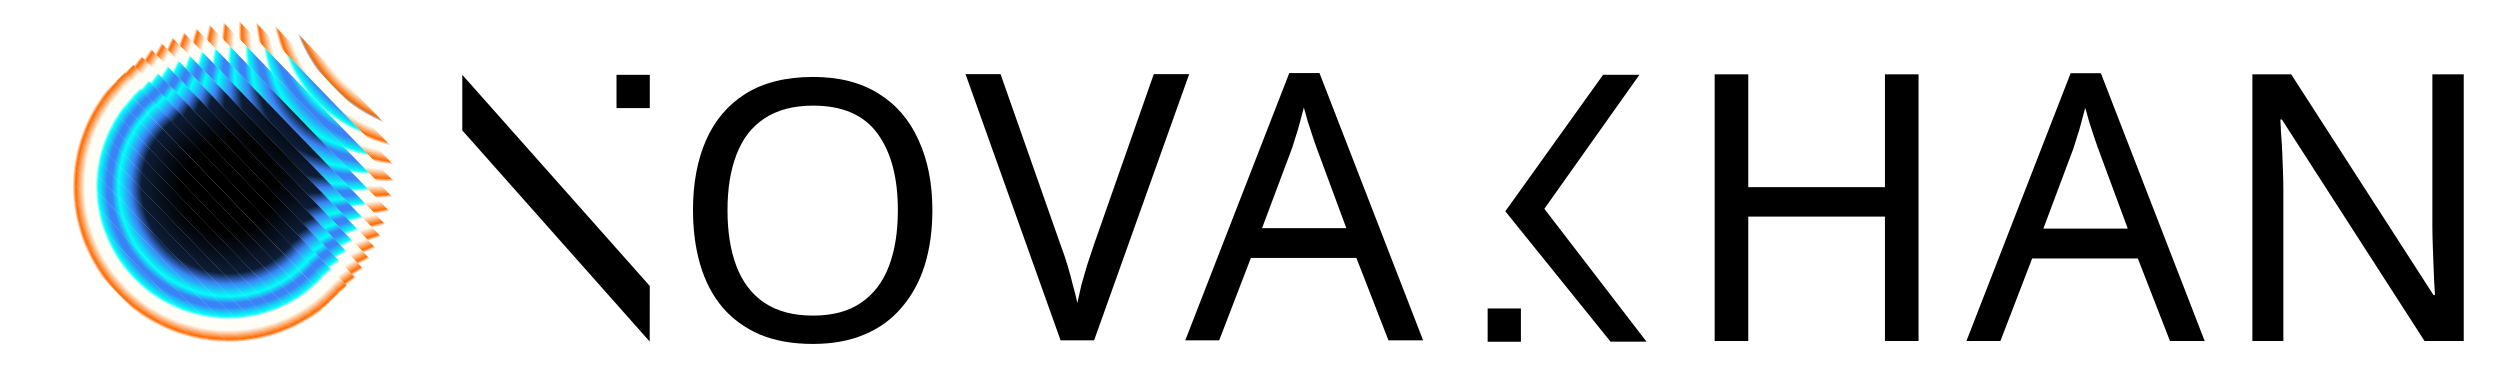 <svg width="3682" height="546" viewBox="0 0 3682 546" fill="none" xmlns="http://www.w3.org/2000/svg">
<g clip-path="url(#clip0_49_210)">
<g filter="url(#filter0_f_49_210)">
<path d="M659.087 277.431L344.475 -47.999L332.411 -36.336L647.023 289.094L659.087 277.431Z" fill="url(#paint0_radial_49_210)"/>
</g>
<path d="M647.201 288.922L332.589 -36.509L320.524 -24.846L635.137 300.585L647.201 288.922Z" fill="url(#paint1_radial_49_210)"/>
<path d="M635.312 300.413L320.699 -25.018L308.636 -13.355L623.248 312.075L635.312 300.413Z" fill="url(#paint2_radial_49_210)"/>
<path d="M623.431 311.9L308.819 -13.53L295.861 -1.004L610.474 324.427L623.431 311.9Z" fill="url(#paint3_radial_49_210)"/>
<path d="M610.65 324.256L296.038 -1.174L283.229 11.209L597.841 336.64L610.65 324.256Z" fill="url(#paint4_radial_49_210)"/>
<path d="M598.023 336.465L283.41 11.034L270.453 23.561L585.066 348.991L598.023 336.465Z" fill="url(#paint5_radial_49_210)"/>
<path d="M585.243 348.82L270.63 23.389L258.119 35.484L572.732 360.915L585.243 348.82Z" fill="url(#paint6_radial_49_210)"/>
<path d="M572.91 360.743L258.297 35.312L245.638 47.551L560.25 372.981L572.91 360.743Z" fill="url(#paint7_radial_49_210)"/>
<path d="M560.43 372.808L245.817 47.378L233.307 59.473L547.919 384.903L560.43 372.808Z" fill="url(#paint8_radial_49_210)"/>
<path d="M548.095 384.729L233.483 59.298L220.973 71.393L535.585 396.823L548.095 384.729Z" fill="url(#paint9_radial_49_210)"/>
<path d="M535.764 396.653L221.151 71.222L208.413 83.537L523.026 408.968L535.764 396.653Z" fill="url(#paint10_radial_49_210)"/>
<path d="M523.207 408.794L208.594 83.363L196.078 95.463L510.691 420.893L523.207 408.794Z" fill="url(#paint11_radial_49_210)"/>
<path d="M196.255 95.287L510.868 420.718L498.352 432.818L183.739 107.388L196.255 95.287Z" fill="url(#paint12_radial_49_210)"/>
<path d="M485.808 444.416L171.196 118.986L183.713 106.885L498.326 432.315L485.808 444.416Z" fill="url(#paint13_radial_49_210)"/>
<path d="M473.685 456.668L159.072 131.237L171.517 119.207L486.129 444.638L473.685 456.668Z" fill="url(#paint14_radial_49_210)"/>
<path d="M461.352 468.589L146.739 143.159L159.249 131.064L473.862 456.495L461.352 468.589Z" fill="url(#paint15_radial_49_210)"/>
<path d="M449.318 480.224L134.705 154.793L146.918 142.986L461.531 468.417L449.318 480.224Z" fill="url(#paint16_radial_49_210)"/>
<path d="M437.434 491.717L122.821 166.286L134.886 154.623L449.498 480.054L437.434 491.717Z" fill="url(#paint17_radial_49_210)"/>
<path d="M425.548 503.204L110.935 177.774L122.999 166.111L437.612 491.542L425.548 503.204Z" fill="url(#paint18_radial_49_210)"/>
<path d="M413.66 514.695L99.048 189.265L111.112 177.602L425.724 503.031L413.66 514.695Z" fill="url(#paint19_radial_49_210)"/>
<path d="M401.776 526.187L87.164 200.757L99.228 189.094L413.84 514.524L401.776 526.187Z" fill="url(#paint20_radial_49_210)"/>
<path d="M389.891 537.677L75.278 212.247L87.342 200.584L401.954 526.015L389.891 537.677Z" fill="url(#paint21_radial_49_210)"/>
<path d="M378.006 549.167L63.394 223.737L75.458 212.074L390.07 537.504L378.006 549.167Z" fill="url(#paint22_radial_49_210)"/>
<path d="M365.971 560.8L51.359 235.37L63.572 223.563L378.184 548.992L365.971 560.8Z" fill="url(#paint23_radial_49_210)"/>
<path d="M354.088 572.29L39.476 246.86L51.54 235.197L366.152 560.627L354.088 572.29Z" fill="url(#paint24_radial_49_210)"/>
<path d="M342.201 583.783L27.589 258.352L39.652 246.689L354.265 572.12L342.201 583.783Z" fill="url(#paint25_radial_49_210)"/>
<path d="M330.612 594.983L16 269.553L27.767 258.178L342.379 583.608L330.612 594.983Z" fill="url(#paint26_radial_49_210)"/>
<path d="M680.864 192.057L680.862 110.199L957 421.199L956.87 503.058L680.864 192.057Z" fill="black"/>
<rect x="908" y="110.199" width="49" height="49" fill="black"/>
<rect x="2191" y="454.309" width="49" height="49" fill="black"/>
<path d="M2361 110.199H2414.5L2274.5 307.525L2425 503.2H2372L2217 311.199L2361 110.199Z" fill="black"/>
<path d="M1373.2 309.669C1373.2 339.273 1369.46 366.201 1361.97 390.454C1354.48 414.351 1343.24 435.038 1328.26 452.514C1313.64 469.991 1295.27 483.366 1273.16 492.639C1251.4 501.913 1226.08 506.549 1197.19 506.549C1167.23 506.549 1141.19 501.913 1119.08 492.639C1096.96 483.009 1078.59 469.634 1063.97 452.514C1049.35 435.038 1038.47 414.173 1031.34 389.919C1024.2 365.666 1020.64 338.738 1020.64 309.134C1020.64 269.901 1027.06 235.661 1039.9 206.414C1052.74 177.168 1072.17 154.341 1098.21 137.934C1124.6 121.528 1157.77 113.324 1197.72 113.324C1235.88 113.324 1267.98 121.528 1294.02 137.934C1320.06 153.984 1339.67 176.811 1352.87 206.414C1366.42 235.661 1373.2 270.079 1373.2 309.669ZM1071.46 309.669C1071.46 341.769 1075.92 369.411 1084.84 392.594C1093.75 415.778 1107.48 433.611 1126.03 446.094C1144.93 458.578 1168.65 464.819 1197.19 464.819C1226.08 464.819 1249.62 458.578 1267.81 446.094C1286.35 433.611 1300.08 415.778 1309 392.594C1317.92 369.411 1322.38 341.769 1322.38 309.669C1322.38 261.519 1312.39 223.891 1292.42 196.784C1272.44 169.321 1240.88 155.589 1197.72 155.589C1168.83 155.589 1144.93 161.831 1126.03 174.314C1107.48 186.441 1093.75 204.096 1084.84 227.279C1075.92 250.106 1071.46 277.569 1071.46 309.669ZM1751.42 109.213L1611.42 501.199H1562.01L1422.02 109.213H1473.62L1562.01 360.655C1566.04 371.269 1569.52 381.517 1572.44 391.399C1575.37 401.281 1577.93 410.797 1580.13 419.947C1582.69 428.731 1584.89 437.515 1586.72 446.299C1588.55 437.515 1590.56 428.548 1592.76 419.398C1595.32 410.248 1598.06 400.732 1600.99 390.85C1604.29 380.968 1607.76 370.537 1611.42 359.557L1699.26 109.213H1751.42ZM2044.9 501.199L1997.68 379.87H1842.32L1795.65 501.199H1745.69L1898.86 107.566H1943.33L2095.95 501.199H2044.9ZM1938.94 217.366C1937.84 214.438 1936.01 209.131 1933.45 201.445C1930.89 193.759 1928.33 185.89 1925.76 177.838C1923.57 169.42 1921.74 163.015 1920.27 158.623C1918.44 165.943 1916.43 173.446 1914.24 181.132C1912.41 188.452 1910.39 195.223 1908.2 201.445C1906.37 207.667 1904.72 212.974 1903.26 217.366L1858.79 335.95H1982.86L1938.94 217.366Z" fill="black"/>
<path d="M2825.65 502.199H2776.15V319.049H2574.85V502.199H2525.35V109.499H2574.85V275.599H2776.15V109.499H2825.65V502.199ZM3195.92 502.199L3148.62 380.649H2992.97L2946.22 502.199H2896.17L3049.62 107.849H3094.17L3247.07 502.199H3195.92ZM3089.77 217.849C3088.67 214.916 3086.83 209.599 3084.27 201.899C3081.7 194.199 3079.13 186.316 3076.57 178.249C3074.37 169.816 3072.53 163.399 3071.07 158.999C3069.23 166.333 3067.22 173.849 3065.02 181.549C3063.18 188.883 3061.17 195.666 3058.97 201.899C3057.13 208.133 3055.48 213.449 3054.02 217.849L3009.47 336.649H3133.77L3089.77 217.849ZM3628.59 502.199H3570.84L3360.74 176.049H3358.54C3358.9 182.649 3359.27 189.983 3359.64 198.049C3360.37 206.116 3360.92 214.916 3361.29 224.449C3361.65 233.616 3362.02 243.149 3362.39 253.049C3362.75 262.949 3362.94 272.849 3362.94 282.749V502.199H3317.29V109.499H3374.49L3584.04 434.549H3586.24C3585.87 430.149 3585.5 424.099 3585.14 416.399C3584.77 408.333 3584.4 399.533 3584.04 389.999C3583.67 380.099 3583.3 370.016 3582.94 359.749C3582.57 349.483 3582.39 339.949 3582.39 331.149V109.499H3628.59V502.199Z" fill="black"/>
</g>
<defs>
<filter id="filter0_f_49_210" x="314.411" y="-66" width="362.676" height="373.094" filterUnits="userSpaceOnUse" color-interpolation-filters="sRGB">
<feFlood flood-opacity="0" result="BackgroundImageFix"/>
<feBlend mode="normal" in="SourceGraphic" in2="BackgroundImageFix" result="shape"/>
<feGaussianBlur stdDeviation="2.05" result="effect1_foregroundBlur_49_210"/>
</filter>
<radialGradient id="paint0_radial_49_210" cx="0" cy="0" r="1" gradientTransform="matrix(229.132 21.518 21.943 -229.157 652.733 -31.218)" gradientUnits="userSpaceOnUse">
<stop offset="0.292"/>
<stop offset="0.55" stop-color="#0D1D37"/>
<stop offset="0.618" stop-color="#3B82F6"/>
<stop offset="0.698" stop-color="#00FFF7"/>
<stop offset="0.743" stop-color="#3B82F6"/>
<stop offset="0.771" stop-color="#3B82F6"/>
<stop offset="0.828" stop-color="#00FFF7"/>
<stop offset="0.847" stop-color="#FFFDF6"/>
<stop offset="0.916" stop-color="#FFFDF6"/>
<stop offset="0.975" stop-color="#FF6A00"/>
<stop offset="0.995" stop-opacity="0"/>
</radialGradient>
<radialGradient id="paint1_radial_49_210" cx="0" cy="0" r="1" gradientTransform="matrix(229.132 21.518 21.943 -229.158 628.783 -8.065)" gradientUnits="userSpaceOnUse">
<stop offset="0.292"/>
<stop offset="0.55" stop-color="#0D1D37"/>
<stop offset="0.618" stop-color="#3B82F6"/>
<stop offset="0.698" stop-color="#00FFF7"/>
<stop offset="0.743" stop-color="#3B82F6"/>
<stop offset="0.771" stop-color="#3B82F6"/>
<stop offset="0.828" stop-color="#00FFF7"/>
<stop offset="0.847" stop-color="#FFFDF6"/>
<stop offset="0.916" stop-color="#FFFDF6"/>
<stop offset="0.975" stop-color="#FF6A00"/>
<stop offset="0.995" stop-color="#FF6A00" stop-opacity="0"/>
</radialGradient>
<radialGradient id="paint2_radial_49_210" cx="0" cy="0" r="1" gradientTransform="matrix(229.126 21.524 21.936 -229.151 604.822 15.097)" gradientUnits="userSpaceOnUse">
<stop offset="0.292"/>
<stop offset="0.55" stop-color="#0D1D37"/>
<stop offset="0.618" stop-color="#3B82F6"/>
<stop offset="0.698" stop-color="#00FFF7"/>
<stop offset="0.743" stop-color="#3B82F6"/>
<stop offset="0.771" stop-color="#3B82F6"/>
<stop offset="0.828" stop-color="#00FFF7"/>
<stop offset="0.847" stop-color="#FFFDF6"/>
<stop offset="0.916" stop-color="#FFFDF6"/>
<stop offset="0.975" stop-color="#FF6A00"/>
<stop offset="0.995" stop-color="#FF6A00" stop-opacity="0"/>
</radialGradient>
<radialGradient id="paint3_radial_49_210" cx="0" cy="0" r="1" gradientTransform="matrix(235.693 15.175 29.611 -236.571 587.719 31.633)" gradientUnits="userSpaceOnUse">
<stop offset="0.292"/>
<stop offset="0.55" stop-color="#0D1D37"/>
<stop offset="0.618" stop-color="#3B82F6"/>
<stop offset="0.698" stop-color="#00FFF7"/>
<stop offset="0.743" stop-color="#3B82F6"/>
<stop offset="0.771" stop-color="#3B82F6"/>
<stop offset="0.828" stop-color="#00FFF7"/>
<stop offset="0.847" stop-color="#FFFDF6"/>
<stop offset="0.916" stop-color="#FFFDF6"/>
<stop offset="0.975" stop-color="#FF6A00"/>
<stop offset="0.995" stop-color="#FF6A00" stop-opacity="0"/>
</radialGradient>
<radialGradient id="paint4_radial_49_210" cx="0" cy="0" r="1" gradientTransform="matrix(235.781 15.09 29.714 -236.671 562.222 56.282)" gradientUnits="userSpaceOnUse">
<stop offset="0.292"/>
<stop offset="0.55" stop-color="#0D1D37"/>
<stop offset="0.618" stop-color="#3B82F6"/>
<stop offset="0.698" stop-color="#00FFF7"/>
<stop offset="0.743" stop-color="#3B82F6"/>
<stop offset="0.771" stop-color="#3B82F6"/>
<stop offset="0.828" stop-color="#00FFF7"/>
<stop offset="0.847" stop-color="#FFFDF6"/>
<stop offset="0.916" stop-color="#FFFDF6"/>
<stop offset="0.975" stop-color="#FF6A00"/>
<stop offset="0.995" stop-color="#FF6A00" stop-opacity="0"/>
</radialGradient>
<radialGradient id="paint5_radial_49_210" cx="0" cy="0" r="1" gradientTransform="matrix(237.103 13.811 31.26 -238.165 537.897 79.8)" gradientUnits="userSpaceOnUse">
<stop offset="0.292"/>
<stop offset="0.55" stop-color="#0D1D37"/>
<stop offset="0.618" stop-color="#3B82F6"/>
<stop offset="0.698" stop-color="#00FFF7"/>
<stop offset="0.743" stop-color="#3B82F6"/>
<stop offset="0.771" stop-color="#3B82F6"/>
<stop offset="0.828" stop-color="#00FFF7"/>
<stop offset="0.847" stop-color="#FFFDF6"/>
<stop offset="0.916" stop-color="#FFFDF6"/>
<stop offset="0.975" stop-color="#FF6A00"/>
<stop offset="0.995" stop-color="#FF6A00" stop-opacity="0"/>
</radialGradient>
<radialGradient id="paint6_radial_49_210" cx="0" cy="0" r="1" gradientTransform="matrix(233.118 17.665 26.601 -233.661 509.257 107.488)" gradientUnits="userSpaceOnUse">
<stop offset="0.292"/>
<stop offset="0.55" stop-color="#0D1D37"/>
<stop offset="0.618" stop-color="#3B82F6"/>
<stop offset="0.698" stop-color="#00FFF7"/>
<stop offset="0.743" stop-color="#3B82F6"/>
<stop offset="0.771" stop-color="#3B82F6"/>
<stop offset="0.828" stop-color="#00FFF7"/>
<stop offset="0.847" stop-color="#FFFDF6"/>
<stop offset="0.916" stop-color="#FFFDF6"/>
<stop offset="0.975" stop-color="#FF6A00"/>
<stop offset="0.995" stop-color="#FF6A00" stop-opacity="0"/>
</radialGradient>
<radialGradient id="paint7_radial_49_210" cx="0" cy="0" r="1" gradientTransform="matrix(234.446 16.38 28.154 -235.162 485.232 130.714)" gradientUnits="userSpaceOnUse">
<stop offset="0.292"/>
<stop offset="0.55" stop-color="#0D1D37"/>
<stop offset="0.618" stop-color="#3B82F6"/>
<stop offset="0.698" stop-color="#00FFF7"/>
<stop offset="0.743" stop-color="#3B82F6"/>
<stop offset="0.771" stop-color="#3B82F6"/>
<stop offset="0.828" stop-color="#00FFF7"/>
<stop offset="0.847" stop-color="#FFFDF6"/>
<stop offset="0.916" stop-color="#FFFDF6"/>
<stop offset="0.975" stop-color="#FF6A00"/>
<stop offset="0.995" stop-color="#FF6A00" stop-opacity="0"/>
</radialGradient>
<radialGradient id="paint8_radial_49_210" cx="0" cy="0" r="1" gradientTransform="matrix(233.119 17.663 26.603 -233.663 459.423 155.665)" gradientUnits="userSpaceOnUse">
<stop offset="0.292"/>
<stop offset="0.55" stop-color="#0D1D37"/>
<stop offset="0.618" stop-color="#3B82F6"/>
<stop offset="0.698" stop-color="#00FFF7"/>
<stop offset="0.743" stop-color="#3B82F6"/>
<stop offset="0.771" stop-color="#3B82F6"/>
<stop offset="0.828" stop-color="#00FFF7"/>
<stop offset="0.847" stop-color="#FFFDF6"/>
<stop offset="0.916" stop-color="#FFFDF6"/>
<stop offset="0.975" stop-color="#FF6A00"/>
<stop offset="0.995" stop-color="#FF6A00" stop-opacity="0"/>
</radialGradient>
<radialGradient id="paint9_radial_49_210" cx="0" cy="0" r="1" gradientTransform="matrix(233.111 17.671 26.594 -233.654 434.574 179.684)" gradientUnits="userSpaceOnUse">
<stop offset="0.292"/>
<stop offset="0.55" stop-color="#0D1D37"/>
<stop offset="0.618" stop-color="#3B82F6"/>
<stop offset="0.698" stop-color="#00FFF7"/>
<stop offset="0.743" stop-color="#3B82F6"/>
<stop offset="0.771" stop-color="#3B82F6"/>
<stop offset="0.828" stop-color="#00FFF7"/>
<stop offset="0.847" stop-color="#FFFDF6"/>
<stop offset="0.916" stop-color="#FFFDF6"/>
<stop offset="0.975" stop-color="#FF6A00"/>
<stop offset="0.995" stop-color="#FF6A00" stop-opacity="0"/>
</radialGradient>
<radialGradient id="paint10_radial_49_210" cx="0" cy="0" r="1" gradientTransform="matrix(233.762 17.042 27.354 -234.389 409.76 203.676)" gradientUnits="userSpaceOnUse">
<stop offset="0.292"/>
<stop offset="0.55" stop-color="#0D1D37"/>
<stop offset="0.618" stop-color="#3B82F6"/>
<stop offset="0.698" stop-color="#00FFF7"/>
<stop offset="0.743" stop-color="#3B82F6"/>
<stop offset="0.771" stop-color="#3B82F6"/>
<stop offset="0.828" stop-color="#00FFF7"/>
<stop offset="0.847" stop-color="#FFFDF6"/>
<stop offset="0.916" stop-color="#FFFDF6"/>
<stop offset="0.975" stop-color="#FF6A00"/>
<stop offset="0.995" stop-color="#FF6A00" stop-opacity="0"/>
</radialGradient>
<radialGradient id="paint11_radial_49_210" cx="0" cy="0" r="1" gradientTransform="matrix(233.162 17.622 26.652 -233.711 384.519 228.078)" gradientUnits="userSpaceOnUse">
<stop offset="0.292"/>
<stop offset="0.55" stop-color="#0D1D37"/>
<stop offset="0.618" stop-color="#3B82F6"/>
<stop offset="0.698" stop-color="#00FFF7"/>
<stop offset="0.743" stop-color="#3B82F6"/>
<stop offset="0.771" stop-color="#3B82F6"/>
<stop offset="0.828" stop-color="#00FFF7"/>
<stop offset="0.847" stop-color="#FFFDF6"/>
<stop offset="0.916" stop-color="#FFFDF6"/>
<stop offset="0.975" stop-color="#FF6A00"/>
<stop offset="0.995" stop-color="#FF6A00" stop-opacity="0"/>
</radialGradient>
<radialGradient id="paint12_radial_49_210" cx="0" cy="0" r="1" gradientTransform="matrix(-9.726 -233.63 234.485 -18.746 359.665 252.102)" gradientUnits="userSpaceOnUse">
<stop offset="0.292"/>
<stop offset="0.55" stop-color="#0D1D37"/>
<stop offset="0.618" stop-color="#3B82F6"/>
<stop offset="0.698" stop-color="#00FFF7"/>
<stop offset="0.743" stop-color="#3B82F6"/>
<stop offset="0.771" stop-color="#3B82F6"/>
<stop offset="0.828" stop-color="#00FFF7"/>
<stop offset="0.847" stop-color="#FFFDF6"/>
<stop offset="0.916" stop-color="#FFFDF6"/>
<stop offset="0.975" stop-color="#FF6A00"/>
<stop offset="0.995" stop-color="#FF6A00" stop-opacity="0"/>
</radialGradient>
<radialGradient id="paint13_radial_49_210" cx="0" cy="0" r="1" gradientTransform="matrix(9.72 233.636 -234.493 18.753 334.915 275.501)" gradientUnits="userSpaceOnUse">
<stop offset="0.292"/>
<stop offset="0.55" stop-color="#0D1D37"/>
<stop offset="0.618" stop-color="#3B82F6"/>
<stop offset="0.698" stop-color="#00FFF7"/>
<stop offset="0.743" stop-color="#3B82F6"/>
<stop offset="0.771" stop-color="#3B82F6"/>
<stop offset="0.828" stop-color="#00FFF7"/>
<stop offset="0.847" stop-color="#FFFDF6"/>
<stop offset="0.916" stop-color="#FFFDF6"/>
<stop offset="0.975" stop-color="#FF6A00"/>
<stop offset="0.995" stop-color="#FF6A00" stop-opacity="0"/>
</radialGradient>
<radialGradient id="paint14_radial_49_210" cx="0" cy="0" r="1" gradientTransform="matrix(10.372 233.006 -233.731 18.017 335.199 275.759)" gradientUnits="userSpaceOnUse">
<stop offset="0.292"/>
<stop offset="0.55" stop-color="#0D1D37"/>
<stop offset="0.618" stop-color="#3B82F6"/>
<stop offset="0.698" stop-color="#00FFF7"/>
<stop offset="0.743" stop-color="#3B82F6"/>
<stop offset="0.771" stop-color="#3B82F6"/>
<stop offset="0.828" stop-color="#00FFF7"/>
<stop offset="0.847" stop-color="#FFFDF6"/>
<stop offset="0.916" stop-color="#FFFDF6"/>
<stop offset="0.975" stop-color="#FF6A00"/>
<stop offset="0.995" stop-color="#FF6A00" stop-opacity="0"/>
</radialGradient>
<radialGradient id="paint15_radial_49_210" cx="0" cy="0" r="1" gradientTransform="matrix(9.783 233.575 -234.419 18.683 335.475 275.489)" gradientUnits="userSpaceOnUse">
<stop offset="0.292"/>
<stop offset="0.55" stop-color="#0D1D37"/>
<stop offset="0.618" stop-color="#3B82F6"/>
<stop offset="0.698" stop-color="#00FFF7"/>
<stop offset="0.743" stop-color="#3B82F6"/>
<stop offset="0.771" stop-color="#3B82F6"/>
<stop offset="0.828" stop-color="#00FFF7"/>
<stop offset="0.847" stop-color="#FFFDF6"/>
<stop offset="0.916" stop-color="#FFFDF6"/>
<stop offset="0.975" stop-color="#FF6A00"/>
<stop offset="0.995" stop-color="#FF6A00" stop-opacity="0"/>
</radialGradient>
<radialGradient id="paint16_radial_49_210" cx="0" cy="0" r="1" gradientTransform="matrix(13.763 229.727 -229.767 14.185 334.534 276.4)" gradientUnits="userSpaceOnUse">
<stop offset="0.292"/>
<stop offset="0.55" stop-color="#0D1D37"/>
<stop offset="0.618" stop-color="#3B82F6"/>
<stop offset="0.698" stop-color="#00FFF7"/>
<stop offset="0.743" stop-color="#3B82F6"/>
<stop offset="0.771" stop-color="#3B82F6"/>
<stop offset="0.828" stop-color="#00FFF7"/>
<stop offset="0.847" stop-color="#FFFDF6"/>
<stop offset="0.916" stop-color="#FFFDF6"/>
<stop offset="0.975" stop-color="#FF6A00"/>
<stop offset="0.995" stop-color="#FF6A00" stop-opacity="0"/>
</radialGradient>
<radialGradient id="paint17_radial_49_210" cx="0" cy="0" r="1" gradientTransform="matrix(13.762 229.728 -229.768 14.186 334.715 276.229)" gradientUnits="userSpaceOnUse">
<stop offset="0.292"/>
<stop offset="0.55" stop-color="#0D1D37"/>
<stop offset="0.618" stop-color="#3B82F6"/>
<stop offset="0.698" stop-color="#00FFF7"/>
<stop offset="0.743" stop-color="#3B82F6"/>
<stop offset="0.771" stop-color="#3B82F6"/>
<stop offset="0.828" stop-color="#00FFF7"/>
<stop offset="0.847" stop-color="#FFFDF6"/>
<stop offset="0.916" stop-color="#FFFDF6"/>
<stop offset="0.975" stop-color="#FF6A00"/>
<stop offset="0.995" stop-color="#FF6A00" stop-opacity="0"/>
</radialGradient>
<radialGradient id="paint18_radial_49_210" cx="0" cy="0" r="1" gradientTransform="matrix(13.769 229.722 -229.761 14.179 334.889 276.057)" gradientUnits="userSpaceOnUse">
<stop offset="0.292"/>
<stop offset="0.55" stop-color="#0D1D37"/>
<stop offset="0.618" stop-color="#3B82F6"/>
<stop offset="0.698" stop-color="#00FFF7"/>
<stop offset="0.743" stop-color="#3B82F6"/>
<stop offset="0.771" stop-color="#3B82F6"/>
<stop offset="0.828" stop-color="#00FFF7"/>
<stop offset="0.847" stop-color="#FFFDF6"/>
<stop offset="0.916" stop-color="#FFFDF6"/>
<stop offset="0.975" stop-color="#FF6A00"/>
<stop offset="0.995" stop-color="#FF6A00" stop-opacity="0"/>
</radialGradient>
<radialGradient id="paint19_radial_49_210" cx="0" cy="0" r="1" gradientTransform="matrix(13.762 229.728 -229.768 14.187 335.07 275.881)" gradientUnits="userSpaceOnUse">
<stop offset="0.292"/>
<stop offset="0.55" stop-color="#0D1D37"/>
<stop offset="0.618" stop-color="#3B82F6"/>
<stop offset="0.698" stop-color="#00FFF7"/>
<stop offset="0.743" stop-color="#3B82F6"/>
<stop offset="0.771" stop-color="#3B82F6"/>
<stop offset="0.828" stop-color="#00FFF7"/>
<stop offset="0.847" stop-color="#FFFDF6"/>
<stop offset="0.916" stop-color="#FFFDF6"/>
<stop offset="0.975" stop-color="#FF6A00"/>
<stop offset="0.995" stop-color="#FF6A00" stop-opacity="0"/>
</radialGradient>
<radialGradient id="paint20_radial_49_210" cx="0" cy="0" r="1" gradientTransform="matrix(13.762 229.728 -229.768 14.187 335.25 275.71)" gradientUnits="userSpaceOnUse">
<stop offset="0.292"/>
<stop offset="0.55" stop-color="#0D1D37"/>
<stop offset="0.618" stop-color="#3B82F6"/>
<stop offset="0.698" stop-color="#00FFF7"/>
<stop offset="0.743" stop-color="#3B82F6"/>
<stop offset="0.771" stop-color="#3B82F6"/>
<stop offset="0.828" stop-color="#00FFF7"/>
<stop offset="0.847" stop-color="#FFFDF6"/>
<stop offset="0.916" stop-color="#FFFDF6"/>
<stop offset="0.975" stop-color="#FF6A00"/>
<stop offset="0.995" stop-color="#FF6A00" stop-opacity="0"/>
</radialGradient>
<radialGradient id="paint21_radial_49_210" cx="0" cy="0" r="1" gradientTransform="matrix(13.769 229.722 -229.761 14.179 335.423 275.542)" gradientUnits="userSpaceOnUse">
<stop offset="0.292"/>
<stop offset="0.55" stop-color="#0D1D37"/>
<stop offset="0.618" stop-color="#3B82F6"/>
<stop offset="0.698" stop-color="#00FFF7"/>
<stop offset="0.743" stop-color="#3B82F6"/>
<stop offset="0.771" stop-color="#3B82F6"/>
<stop offset="0.828" stop-color="#00FFF7"/>
<stop offset="0.847" stop-color="#FFFDF6"/>
<stop offset="0.916" stop-color="#FFFDF6"/>
<stop offset="0.975" stop-color="#FF6A00"/>
<stop offset="0.995" stop-color="#FF6A00" stop-opacity="0"/>
</radialGradient>
<radialGradient id="paint22_radial_49_210" cx="0" cy="0" r="1" gradientTransform="matrix(13.762 229.728 -229.768 14.187 335.608 275.364)" gradientUnits="userSpaceOnUse">
<stop offset="0.292"/>
<stop offset="0.55" stop-color="#0D1D37"/>
<stop offset="0.618" stop-color="#3B82F6"/>
<stop offset="0.698" stop-color="#00FFF7"/>
<stop offset="0.743" stop-color="#3B82F6"/>
<stop offset="0.771" stop-color="#3B82F6"/>
<stop offset="0.828" stop-color="#00FFF7"/>
<stop offset="0.847" stop-color="#FFFDF6"/>
<stop offset="0.916" stop-color="#FFFDF6"/>
<stop offset="0.975" stop-color="#FF6A00"/>
<stop offset="0.995" stop-color="#FF6A00" stop-opacity="0"/>
</radialGradient>
<radialGradient id="paint23_radial_49_210" cx="0" cy="0" r="1" gradientTransform="matrix(13.763 229.727 -229.767 14.185 335.786 275.19)" gradientUnits="userSpaceOnUse">
<stop offset="0.292"/>
<stop offset="0.55" stop-color="#0D1D37"/>
<stop offset="0.618" stop-color="#3B82F6"/>
<stop offset="0.698" stop-color="#00FFF7"/>
<stop offset="0.743" stop-color="#3B82F6"/>
<stop offset="0.771" stop-color="#3B82F6"/>
<stop offset="0.828" stop-color="#00FFF7"/>
<stop offset="0.847" stop-color="#FFFDF6"/>
<stop offset="0.916" stop-color="#FFFDF6"/>
<stop offset="0.975" stop-color="#FF6A00"/>
<stop offset="0.995" stop-color="#FF6A00" stop-opacity="0"/>
</radialGradient>
<radialGradient id="paint24_radial_49_210" cx="0" cy="0" r="1" gradientTransform="matrix(13.762 229.728 -229.768 14.187 335.968 275.016)" gradientUnits="userSpaceOnUse">
<stop offset="0.292"/>
<stop offset="0.55" stop-color="#0D1D37"/>
<stop offset="0.618" stop-color="#3B82F6"/>
<stop offset="0.698" stop-color="#00FFF7"/>
<stop offset="0.743" stop-color="#3B82F6"/>
<stop offset="0.771" stop-color="#3B82F6"/>
<stop offset="0.828" stop-color="#00FFF7"/>
<stop offset="0.847" stop-color="#FFFDF6"/>
<stop offset="0.916" stop-color="#FFFDF6"/>
<stop offset="0.975" stop-color="#FF6A00"/>
<stop offset="0.995" stop-color="#FF6A00" stop-opacity="0"/>
</radialGradient>
<radialGradient id="paint25_radial_49_210" cx="0" cy="0" r="1" gradientTransform="matrix(13.769 229.722 -229.761 14.179 336.136 274.853)" gradientUnits="userSpaceOnUse">
<stop offset="0.292"/>
<stop offset="0.55" stop-color="#0D1D37"/>
<stop offset="0.618" stop-color="#3B82F6"/>
<stop offset="0.698" stop-color="#00FFF7"/>
<stop offset="0.743" stop-color="#3B82F6"/>
<stop offset="0.771" stop-color="#3B82F6"/>
<stop offset="0.828" stop-color="#00FFF7"/>
<stop offset="0.847" stop-color="#FFFDF6"/>
<stop offset="0.916" stop-color="#FFFDF6"/>
<stop offset="0.975" stop-color="#FF6A00"/>
<stop offset="0.995" stop-color="#FF6A00" stop-opacity="0"/>
</radialGradient>
<radialGradient id="paint26_radial_49_210" cx="0" cy="0" r="1" gradientTransform="matrix(13.76 229.73 -229.77 14.188 336.325 274.668)" gradientUnits="userSpaceOnUse">
<stop offset="0.292"/>
<stop offset="0.55" stop-color="#0D1D37"/>
<stop offset="0.618" stop-color="#3B82F6"/>
<stop offset="0.698" stop-color="#00FFF7"/>
<stop offset="0.743" stop-color="#3B82F6"/>
<stop offset="0.771" stop-color="#3B82F6"/>
<stop offset="0.828" stop-color="#00FFF7"/>
<stop offset="0.847" stop-color="#FFFDF6"/>
<stop offset="0.916" stop-color="#FFFDF6"/>
<stop offset="0.975" stop-color="#FF6A00"/>
<stop offset="0.995" stop-color="#FF6A00" stop-opacity="0"/>
</radialGradient>
<clipPath id="clip0_49_210">
<rect width="3681.73" height="546" fill="white"/>
</clipPath>
</defs>
</svg>
